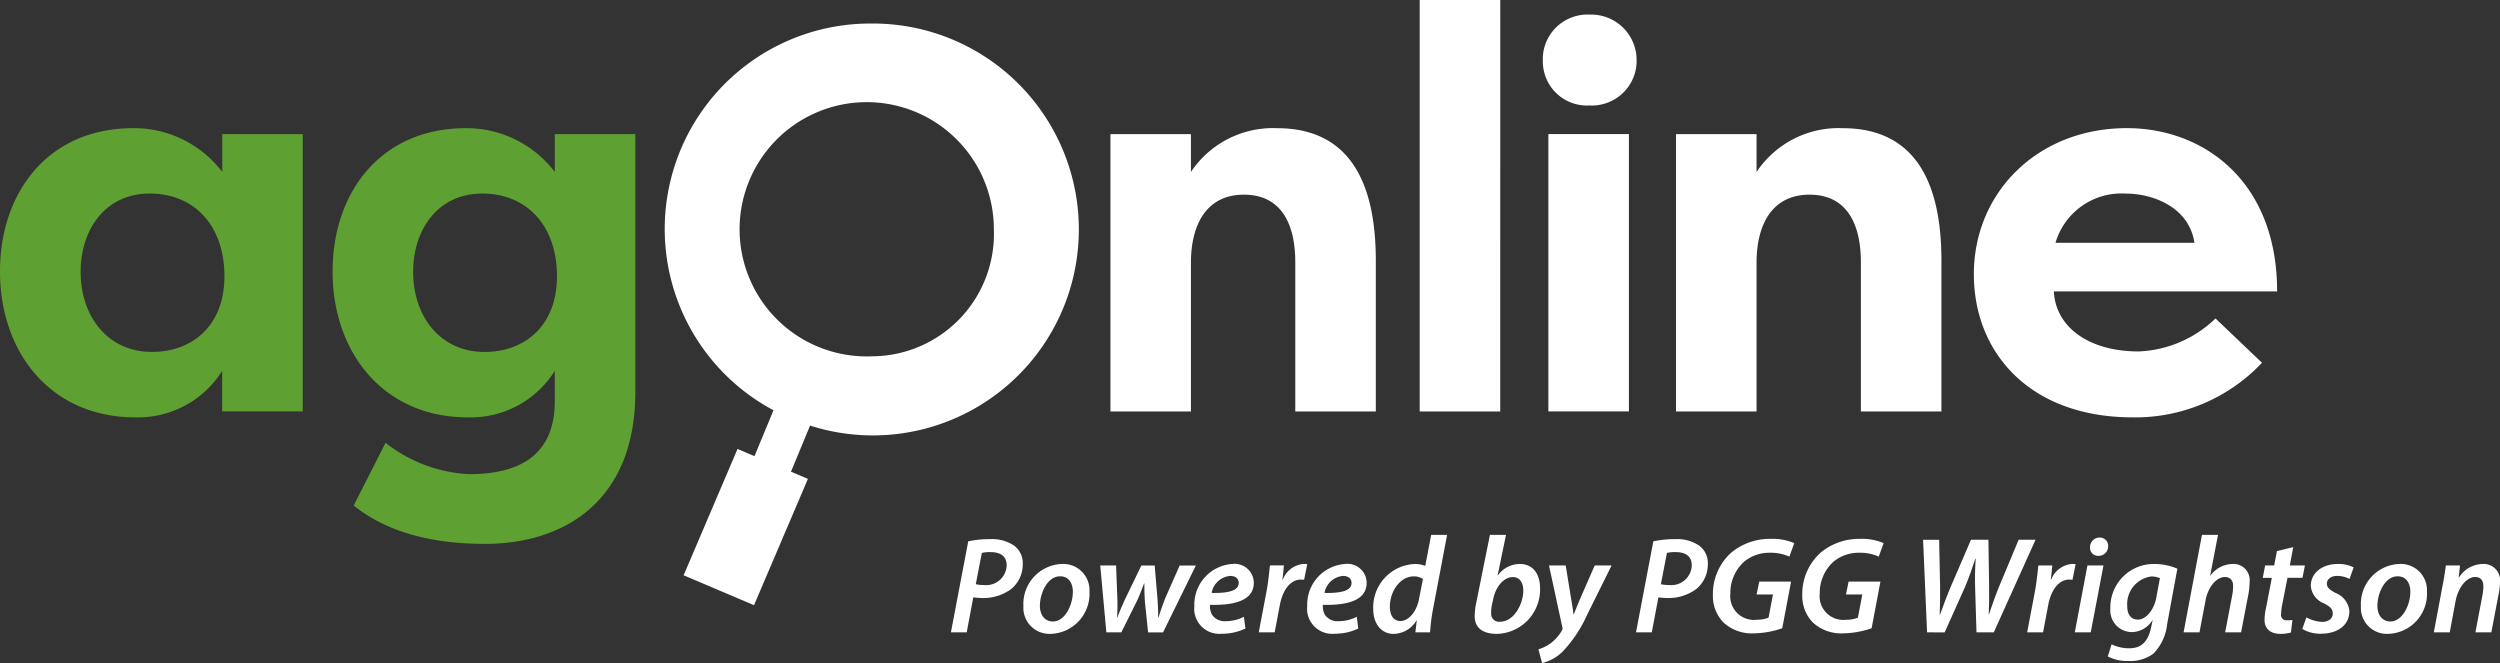 <svg xmlns="http://www.w3.org/2000/svg" width="204.039" height="54.12" viewBox="0 0 204.039 54.12">
  <rect x="0" y="0" width="204.039" height="54.12" fill="#333333" stroke="none"/>
  <g id="Group_980" data-name="Group 980" transform="translate(10439.195 -16032.727)">
    <g id="Group_981" data-name="Group 981" transform="translate(-10439.195 16032.727)">
      <g id="Group_980-2" data-name="Group 980">
        <g id="Agonline_proudly_p" data-name="Agonline proudly p" transform="translate(77.611 43.654)" style="mix-blend-mode: normal;isolation: isolate">
          <g id="Group_980-3" data-name="Group 980" style="mix-blend-mode: normal;isolation: isolate">
            <path id="Path_549" data-name="Path 549" d="M403.82,442.463a8.388,8.388,0,0,1,1.827-.179,3.148,3.148,0,0,1,1.927.538,1.764,1.764,0,0,1,.695,1.5,2.593,2.593,0,0,1-.964,2.051,3.83,3.83,0,0,1-2.365.717,5.968,5.968,0,0,1-.706-.056l-.538,2.858h-1.289Zm.616,3.5a3.04,3.04,0,0,0,.683.067,1.669,1.669,0,0,0,1.838-1.6c0-.8-.571-1.087-1.311-1.087a2.743,2.743,0,0,0-.717.067Z" transform="translate(-402.408 -441.936)" fill="#fff"/>
            <path id="Path_550" data-name="Path 550" d="M425.305,450.548a3.266,3.266,0,0,1-3.16,3.439,2.123,2.123,0,0,1-2.23-2.252,3.268,3.268,0,0,1,3.149-3.452A2.139,2.139,0,0,1,425.305,450.548ZM421.26,451.7c0,.751.4,1.277,1.065,1.277.975,0,1.625-1.344,1.625-2.431,0-.561-.246-1.256-1.042-1.256C421.865,449.292,421.26,450.682,421.26,451.7Z" transform="translate(-413.999 -445.909)" fill="#fff"/>
            <path id="Path_551" data-name="Path 551" d="M439.751,448.65l.1,2.656a15.074,15.074,0,0,1-.022,1.614h.022c.168-.482.392-.986.639-1.535l1.322-2.734H442.9l.224,2.667c.045.616.067,1.121.056,1.6h.022c.168-.527.336-1.02.56-1.6l1.177-2.667h1.322l-2.678,5.457h-1.221l-.247-2.375c-.045-.538-.056-1.031-.056-1.614h-.022c-.269.661-.4,1.076-.65,1.557l-1.21,2.432h-1.221l-.5-5.457Z" transform="translate(-426.271 -446.151)" fill="#fff"/>
            <path id="Path_552" data-name="Path 552" d="M465.366,453.551a4.376,4.376,0,0,1-1.927.426,2.048,2.048,0,0,1-2.241-2.253,3.321,3.321,0,0,1,3.093-3.44,1.563,1.563,0,0,1,1.759,1.535c0,1.4-1.468,1.85-3.574,1.8a1.506,1.506,0,0,0,.146.773,1.207,1.207,0,0,0,1.121.561,3.231,3.231,0,0,0,1.5-.359Zm-1.244-4.291a1.681,1.681,0,0,0-1.513,1.389c1.345.023,2.208-.168,2.208-.818C464.818,449.473,464.537,449.26,464.123,449.26Z" transform="translate(-441.331 -445.909)" fill="#fff"/>
            <path id="Path_553" data-name="Path 553" d="M476.748,453.865l.639-3.362c.146-.773.213-1.6.28-2.1H478.8c-.033.37-.067.751-.123,1.154h.034a2.007,2.007,0,0,1,1.714-1.278,2.442,2.442,0,0,1,.281.023l-.258,1.278a1.477,1.477,0,0,0-.247-.023c-.93,0-1.524.941-1.737,2.107l-.415,2.2Z" transform="translate(-451.626 -445.909)" fill="#fff"/>
            <path id="Path_554" data-name="Path 554" d="M492.621,453.551a4.377,4.377,0,0,1-1.927.426,2.048,2.048,0,0,1-2.241-2.253,3.321,3.321,0,0,1,3.092-3.44,1.563,1.563,0,0,1,1.759,1.535c0,1.4-1.468,1.85-3.574,1.8a1.506,1.506,0,0,0,.146.773,1.207,1.207,0,0,0,1.121.561,3.232,3.232,0,0,0,1.5-.359Zm-1.244-4.291a1.681,1.681,0,0,0-1.513,1.389c1.345.023,2.208-.168,2.208-.818C492.073,449.473,491.792,449.26,491.377,449.26Z" transform="translate(-459.375 -445.909)" fill="#fff"/>
            <path id="Path_555" data-name="Path 555" d="M510.429,441.255l-1.143,6.018a14.99,14.99,0,0,0-.247,1.938h-1.2l.112-.975h-.022a2.211,2.211,0,0,1-1.871,1.1c-.975,0-1.659-.8-1.659-2.028a3.538,3.538,0,0,1,3.407-3.676,2.284,2.284,0,0,1,.84.157l.482-2.533Zm-1.972,3.6a1.329,1.329,0,0,0-.751-.213c-1.121,0-1.95,1.244-1.95,2.466,0,.662.258,1.177.874,1.177.583,0,1.277-.639,1.5-1.77Z" transform="translate(-469.933 -441.255)" fill="#fff"/>
            <path id="Path_556" data-name="Path 556" d="M531.458,441.255l-.684,3.306h.022a2.212,2.212,0,0,1,1.793-.93c1.165,0,1.647.953,1.647,1.928a3.617,3.617,0,0,1-3.518,3.776c-1.143,0-1.827-.482-1.815-1.468a5.269,5.269,0,0,1,.1-.941l1.143-5.67Zm-1.154,5.737a2.793,2.793,0,0,0-.056.65.642.642,0,0,0,.728.7c1.143,0,1.894-1.468,1.894-2.533,0-.605-.258-1.109-.863-1.109-.672,0-1.367.694-1.591,1.793Z" transform="translate(-486.156 -441.255)" fill="#fff"/>
            <path id="Path_557" data-name="Path 557" d="M546.52,448.65l.426,2.633c.1.583.168.986.213,1.356h.022c.135-.336.269-.706.527-1.3l1.176-2.69h1.378l-1.995,4.023a10.727,10.727,0,0,1-1.995,3,3.588,3.588,0,0,1-1.681.941l-.3-1.12a3.426,3.426,0,0,0,.964-.471,3.5,3.5,0,0,0,.964-1.087.341.341,0,0,0,.022-.257l-1.087-5.031Z" transform="translate(-496.343 -446.151)" fill="#fff"/>
            <path id="Path_558" data-name="Path 558" d="M569.276,442.463a8.39,8.39,0,0,1,1.827-.179,3.147,3.147,0,0,1,1.927.538,1.764,1.764,0,0,1,.695,1.5,2.593,2.593,0,0,1-.964,2.051,3.83,3.83,0,0,1-2.365.717,5.956,5.956,0,0,1-.706-.056l-.538,2.858h-1.289Zm.616,3.5a3.042,3.042,0,0,0,.684.067,1.669,1.669,0,0,0,1.838-1.6c0-.8-.571-1.087-1.311-1.087a2.747,2.747,0,0,0-.717.067Z" transform="translate(-511.95 -441.936)" fill="#fff"/>
            <path id="Path_559" data-name="Path 559" d="M592.091,449.512a7.293,7.293,0,0,1-2.308.414,3.4,3.4,0,0,1-2.487-.885,3.093,3.093,0,0,1-.863-2.264,4.529,4.529,0,0,1,1.513-3.451,4.939,4.939,0,0,1,3.227-1.109,4.46,4.46,0,0,1,1.9.348l-.4,1.1a3.7,3.7,0,0,0-1.6-.314,3.2,3.2,0,0,0-2.106.739,3.434,3.434,0,0,0-1.109,2.589,1.935,1.935,0,0,0,2.152,2.14,2.672,2.672,0,0,0,.964-.168l.359-1.894H590l.213-1.054h2.6Z" transform="translate(-524.244 -441.891)" fill="#fff"/>
            <path id="Path_560" data-name="Path 560" d="M613.677,449.512a7.294,7.294,0,0,1-2.308.414,3.4,3.4,0,0,1-2.488-.885,3.094,3.094,0,0,1-.863-2.264,4.529,4.529,0,0,1,1.513-3.451,4.939,4.939,0,0,1,3.227-1.109,4.461,4.461,0,0,1,1.9.348l-.4,1.1a3.7,3.7,0,0,0-1.6-.314,3.2,3.2,0,0,0-2.106.739,3.433,3.433,0,0,0-1.109,2.589,1.935,1.935,0,0,0,2.151,2.14,2.669,2.669,0,0,0,.964-.168l.359-1.894h-1.333l.213-1.054h2.6Z" transform="translate(-538.535 -441.891)" fill="#fff"/>
            <path id="Path_561" data-name="Path 561" d="M637.521,450l-.325-7.553h1.311l.078,3.889c.011.941-.012,1.635-.034,2.23h.022c.236-.628.46-1.278.841-2.2l1.692-3.922h1.423l.056,3.811c.011.941,0,1.647-.034,2.274h.022c.247-.717.493-1.434.8-2.2l1.624-3.889h1.378L642.967,450h-1.412l-.112-3.642c-.022-.874-.011-1.49.045-2.353h-.033c-.258.773-.493,1.479-.84,2.3l-1.659,3.7Z" transform="translate(-557.853 -442.045)" fill="#fff"/>
            <path id="Path_562" data-name="Path 562" d="M662.331,453.865l.638-3.362c.146-.773.213-1.6.28-2.1h1.132c-.033.37-.067.751-.123,1.154h.034a2.007,2.007,0,0,1,1.714-1.278,2.442,2.442,0,0,1,.28.023l-.258,1.278a1.473,1.473,0,0,0-.247-.023c-.93,0-1.524.941-1.737,2.107l-.414,2.2Z" transform="translate(-574.494 -445.909)" fill="#fff"/>
            <path id="Path_563" data-name="Path 563" d="M673.836,449.65l1.031-5.457h1.311l-1.042,5.457Zm1.244-6.936a.775.775,0,0,1,.785-.8.673.673,0,0,1,.694.706.777.777,0,0,1-.807.785A.647.647,0,0,1,675.08,442.714Z" transform="translate(-582.111 -441.694)" fill="#fff"/>
            <path id="Path_564" data-name="Path 564" d="M682.107,454.84a3.243,3.243,0,0,0,1.446.325c.851,0,1.5-.4,1.77-1.669l.134-.617h-.022a2,2,0,0,1-1.714.964,1.768,1.768,0,0,1-1.714-1.927,3.535,3.535,0,0,1,3.574-3.631,4.827,4.827,0,0,1,1.894.382l-.829,4.5a4.088,4.088,0,0,1-1.121,2.431,3.178,3.178,0,0,1-2.028.605,3.493,3.493,0,0,1-1.7-.37Zm3.944-5.4a1.8,1.8,0,0,0-.717-.135,2.268,2.268,0,0,0-1.95,2.409c-.011.571.224,1.109.874,1.109s1.3-.774,1.491-1.759Z" transform="translate(-587.379 -445.909)" fill="#fff"/>
            <path id="Path_565" data-name="Path 565" d="M700.1,449.211l1.5-7.956h1.311l-.639,3.317h.022a2.3,2.3,0,0,1,1.827-.942,1.317,1.317,0,0,1,1.367,1.468,5.8,5.8,0,0,1-.09.964l-.605,3.149h-1.3l.583-3.059a4.447,4.447,0,0,0,.067-.717c0-.415-.191-.74-.683-.74-.639,0-1.356.762-1.569,1.917l-.493,2.6Z" transform="translate(-599.497 -441.255)" fill="#fff"/>
            <path id="Path_566" data-name="Path 566" d="M721.716,444.207l-.28,1.5h1.233l-.2,1.008h-1.221l-.437,2.208a4.8,4.8,0,0,0-.09.773.427.427,0,0,0,.482.482,2.91,2.91,0,0,0,.448-.022l-.123,1.02a2.958,2.958,0,0,1-.852.112c-.9,0-1.3-.492-1.3-1.12a4.48,4.48,0,0,1,.123-1.02l.471-2.432h-.74l.191-1.008h.739l.224-1.177Z" transform="translate(-612.163 -443.209)" fill="#fff"/>
            <path id="Path_567" data-name="Path 567" d="M729.112,452.643a2.987,2.987,0,0,0,1.311.37c.527-.011.84-.313.84-.672s-.179-.561-.717-.841a1.677,1.677,0,0,1-1.076-1.423c0-1.053.919-1.793,2.208-1.793a2.711,2.711,0,0,1,1.289.28l-.336.941a2.184,2.184,0,0,0-1.02-.246c-.493,0-.829.269-.829.638,0,.3.247.516.706.751a1.775,1.775,0,0,1,1.132,1.468c0,1.2-1.009,1.86-2.32,1.86a2.826,2.826,0,0,1-1.524-.392Z" transform="translate(-618.484 -445.909)" fill="#fff"/>
            <path id="Path_568" data-name="Path 568" d="M748.325,450.548a3.266,3.266,0,0,1-3.16,3.439,2.123,2.123,0,0,1-2.23-2.252,3.268,3.268,0,0,1,3.149-3.452A2.139,2.139,0,0,1,748.325,450.548ZM744.28,451.7c0,.751.4,1.277,1.065,1.277.975,0,1.625-1.344,1.625-2.431,0-.561-.247-1.256-1.042-1.256C744.885,449.292,744.28,450.682,744.28,451.7Z" transform="translate(-627.859 -445.909)" fill="#fff"/>
            <path id="Path_569" data-name="Path 569" d="M760.542,453.865l.706-3.765c.134-.65.213-1.221.28-1.692h1.154l-.112.986h.022a2.337,2.337,0,0,1,1.961-1.109,1.334,1.334,0,0,1,1.39,1.5,5.382,5.382,0,0,1-.1.908l-.605,3.171h-1.3l.583-3.082a4.135,4.135,0,0,0,.067-.65c0-.449-.168-.785-.684-.785-.594,0-1.356.717-1.591,1.995l-.47,2.521Z" transform="translate(-639.516 -445.909)" fill="#fff"/>
          </g>
        </g>
        <g id="Group_977" data-name="Group 977" transform="translate(0 0)">
          <g id="Group_976" data-name="Group 976">
            <path id="Path_546" data-name="Path 546" d="M224.6,343.517h-6.574v3.088a9.065,9.065,0,0,0-7.235-3.574c-7.059,0-10.9,5.338-10.9,11.692,0,6.618,4.148,11.912,11.033,11.912a8.1,8.1,0,0,0,7.1-3.793v2.471c0,4.942-3.62,5.956-7.016,5.956a11.986,11.986,0,0,1-6.795-2.559l-2.6,5.117c2.294,1.853,5.689,3.133,10.722,3.133,6.441,0,12.265-3.486,12.265-12.4Zm-18.133,11.251c0-3.485,2.029-6.4,5.647-6.4,3.574,0,6.089,2.559,6.089,6.751,0,4.1-2.692,6.177-5.912,6.177-3.62,0-5.824-2.912-5.824-6.53m-15.581-11.251v3.088a9.067,9.067,0,0,0-7.241-3.574c-7.059,0-10.9,5.338-10.9,11.692,0,6.618,4.147,11.912,11.033,11.912a8.1,8.1,0,0,0,7.1-3.793v3.309h6.574V343.517Zm-11.56,11.251c0-3.485,2.029-6.4,5.648-6.4,3.574,0,6.089,2.559,6.089,6.751,0,4.1-2.691,6.177-5.912,6.177-3.62,0-5.824-2.912-5.824-6.53" transform="translate(-172.746 -332.571)" fill="#5fa032"/>
            <g id="Group_975" data-name="Group 975" transform="translate(54.252)">
              <path id="Path_547" data-name="Path 547" d="M531.121,338.067a9.568,9.568,0,0,1-6.265,2.692c-4.192,0-6.795-2.074-6.927-4.9h18.221c0-9-6-13.325-12.265-13.325-7.279,0-12.486,5.251-12.486,11.913,0,6.441,4.588,11.692,12.971,11.692a14.2,14.2,0,0,0,10.545-4.456ZM523.8,327.875c2.206,0,5.162,1.1,5.6,4.015H518.061a5.616,5.616,0,0,1,5.737-4.015m-36.709,17.781h6.574V333.523c0-3.132,1.28-5.559,4.323-5.559s4.192,2.382,4.192,5.516v12.178h6.574V333.347c0-5.736-1.724-10.81-8.074-10.81a8.045,8.045,0,0,0-7.015,3.574v-3.088h-6.574Zm-10.868-28.635a3.6,3.6,0,0,0,3.535,3.668q.137,0,.273-.005a3.659,3.659,0,0,0,3.844-3.464c0-.066.005-.132,0-.2a3.706,3.706,0,0,0-3.659-3.753c-.063,0-.126,0-.189,0a3.648,3.648,0,0,0-3.806,3.482c0,.089,0,.179,0,.268m7.027,6h-6.574v22.634h6.574Zm-10.5-10.946H466.17V345.66h6.574ZM440.93,345.66H447.5V333.523c0-3.132,1.279-5.559,4.324-5.559s4.192,2.382,4.192,5.516v12.178h6.573V333.347c0-5.736-1.724-10.81-8.074-10.81a8.046,8.046,0,0,0-7.016,3.574v-3.088H440.93Z" transform="translate(-404.553 -312.076)" fill="#fff"/>
              <path id="Path_548" data-name="Path 548" d="M350.21,317.76a16.768,16.768,0,0,0-8.077,31.547l.028.014-1.551,3.748-1.384-.587-4.4,10.31,5.746,2.44,4.4-10.31-1.383-.587,1.56-3.762a16.808,16.808,0,1,0,5.066-32.815Zm0,27.158a10.376,10.376,0,1,1,9.937-10.364,9.992,9.992,0,0,1-9.937,10.364Z" transform="translate(-333.285 -315.838)" fill="#fff"/>
            </g>
          </g>
        </g>
      </g>
    </g>
  </g>
</svg>
